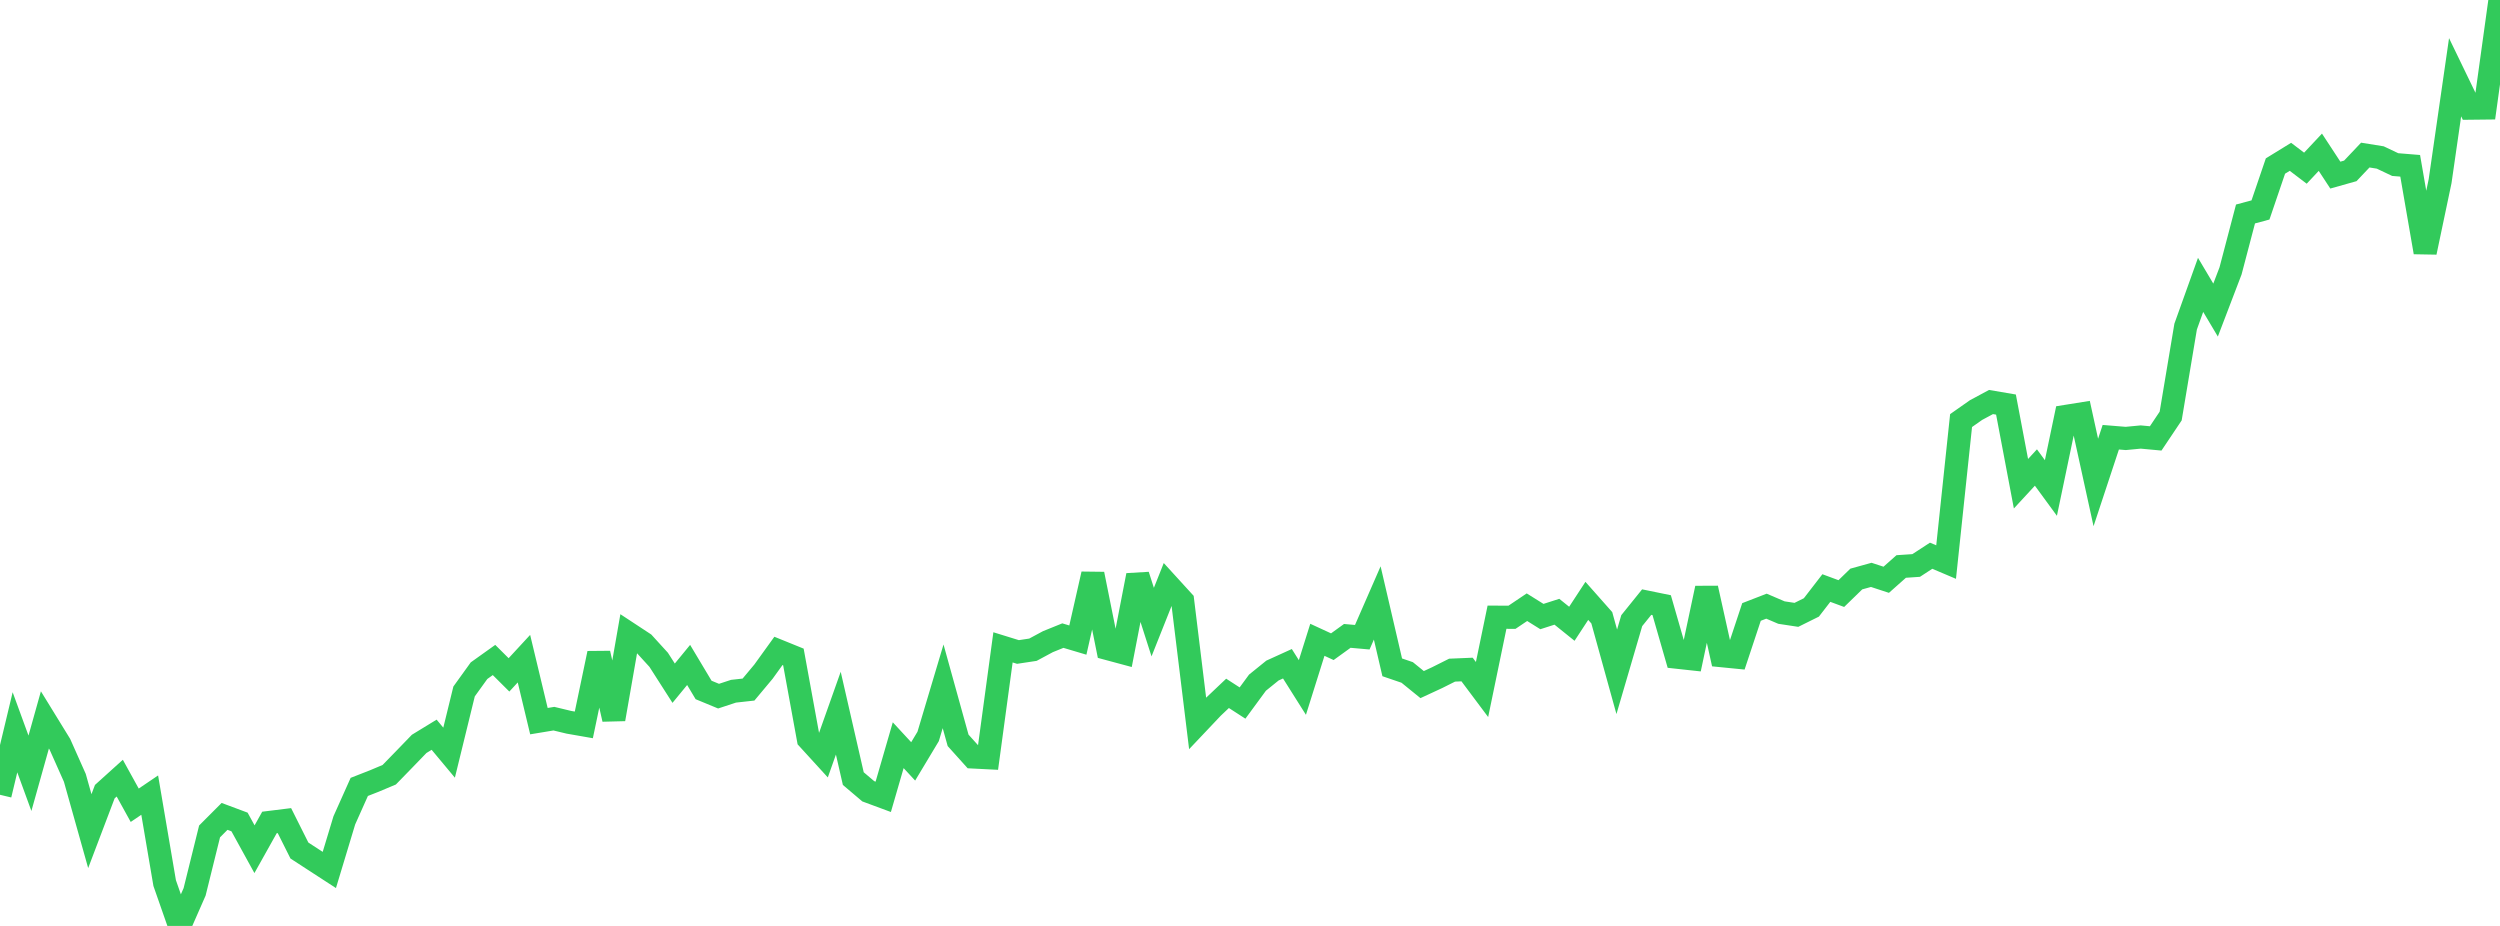 <?xml version="1.0" standalone="no"?>
<!DOCTYPE svg PUBLIC "-//W3C//DTD SVG 1.1//EN" "http://www.w3.org/Graphics/SVG/1.1/DTD/svg11.dtd">

<svg width="135" height="50" viewBox="0 0 135 50" preserveAspectRatio="none" 
  xmlns="http://www.w3.org/2000/svg"
  xmlns:xlink="http://www.w3.org/1999/xlink">


<polyline points="0.0, 42.918 0.808, 39.543 1.617, 41.757 2.425, 38.875 3.234, 40.191 4.042, 42.005 4.85, 44.881 5.659, 42.749 6.467, 42.02 7.275, 43.484 8.084, 42.936 8.892, 47.686 9.701, 50.0 10.509, 48.16 11.317, 44.896 12.126, 44.085 12.934, 44.387 13.743, 45.858 14.551, 44.413 15.359, 44.313 16.168, 45.928 16.976, 46.454 17.784, 46.978 18.593, 44.299 19.401, 42.493 20.21, 42.176 21.018, 41.836 21.826, 41.006 22.635, 40.169 23.443, 39.675 24.251, 40.644 25.06, 37.339 25.868, 36.217 26.677, 35.639 27.485, 36.443 28.293, 35.568 29.102, 38.942 29.91, 38.808 30.719, 39.003 31.527, 39.144 32.335, 35.281 33.144, 38.835 33.952, 34.212 34.76, 34.743 35.569, 35.63 36.377, 36.893 37.186, 35.907 37.994, 37.258 38.802, 37.592 39.611, 37.326 40.419, 37.237 41.228, 36.269 42.036, 35.148 42.844, 35.476 43.653, 39.905 44.461, 40.79 45.269, 38.511 46.078, 42.044 46.886, 42.729 47.695, 43.029 48.503, 40.241 49.311, 41.115 50.12, 39.768 50.928, 37.061 51.737, 39.978 52.545, 40.876 53.353, 40.917 54.162, 34.957 54.97, 35.207 55.778, 35.085 56.587, 34.65 57.395, 34.323 58.204, 34.564 59.012, 31.001 59.82, 35.023 60.629, 35.241 61.437, 31.068 62.246, 33.594 63.054, 31.563 63.862, 32.449 64.671, 39.061 65.479, 38.207 66.287, 37.441 67.096, 37.964 67.904, 36.864 68.713, 36.21 69.521, 35.842 70.329, 37.124 71.138, 34.549 71.946, 34.922 72.754, 34.338 73.563, 34.41 74.371, 32.559 75.18, 36.036 75.988, 36.312 76.796, 36.968 77.605, 36.593 78.413, 36.188 79.222, 36.154 80.03, 37.234 80.838, 33.329 81.647, 33.333 82.455, 32.789 83.263, 33.294 84.072, 33.034 84.88, 33.684 85.689, 32.447 86.497, 33.36 87.305, 36.278 88.114, 33.515 88.922, 32.513 89.731, 32.679 90.539, 35.486 91.347, 35.574 92.156, 31.763 92.964, 35.405 93.772, 35.485 94.581, 33.046 95.389, 32.733 96.198, 33.079 97.006, 33.202 97.814, 32.801 98.623, 31.754 99.431, 32.053 100.24, 31.267 101.048, 31.043 101.856, 31.308 102.665, 30.59 103.473, 30.536 104.281, 30.009 105.09, 30.352 105.898, 22.711 106.707, 22.143 107.515, 21.709 108.323, 21.847 109.132, 26.121 109.94, 25.246 110.749, 26.352 111.557, 22.487 112.365, 22.358 113.174, 26.054 113.982, 23.61 114.79, 23.676 115.599, 23.599 116.407, 23.674 117.216, 22.466 118.024, 17.637 118.832, 15.383 119.641, 16.744 120.449, 14.63 121.257, 11.555 122.066, 11.338 122.874, 8.966 123.683, 8.468 124.491, 9.082 125.299, 8.221 126.108, 9.456 126.916, 9.228 127.725, 8.374 128.533, 8.504 129.341, 8.887 130.15, 8.953 130.958, 13.623 131.766, 9.78 132.575, 4.171 133.383, 5.841 134.192, 5.832 135.0, 0.0" fill="none" stroke="#32ca5b" stroke-width="1.25"/>

</svg>